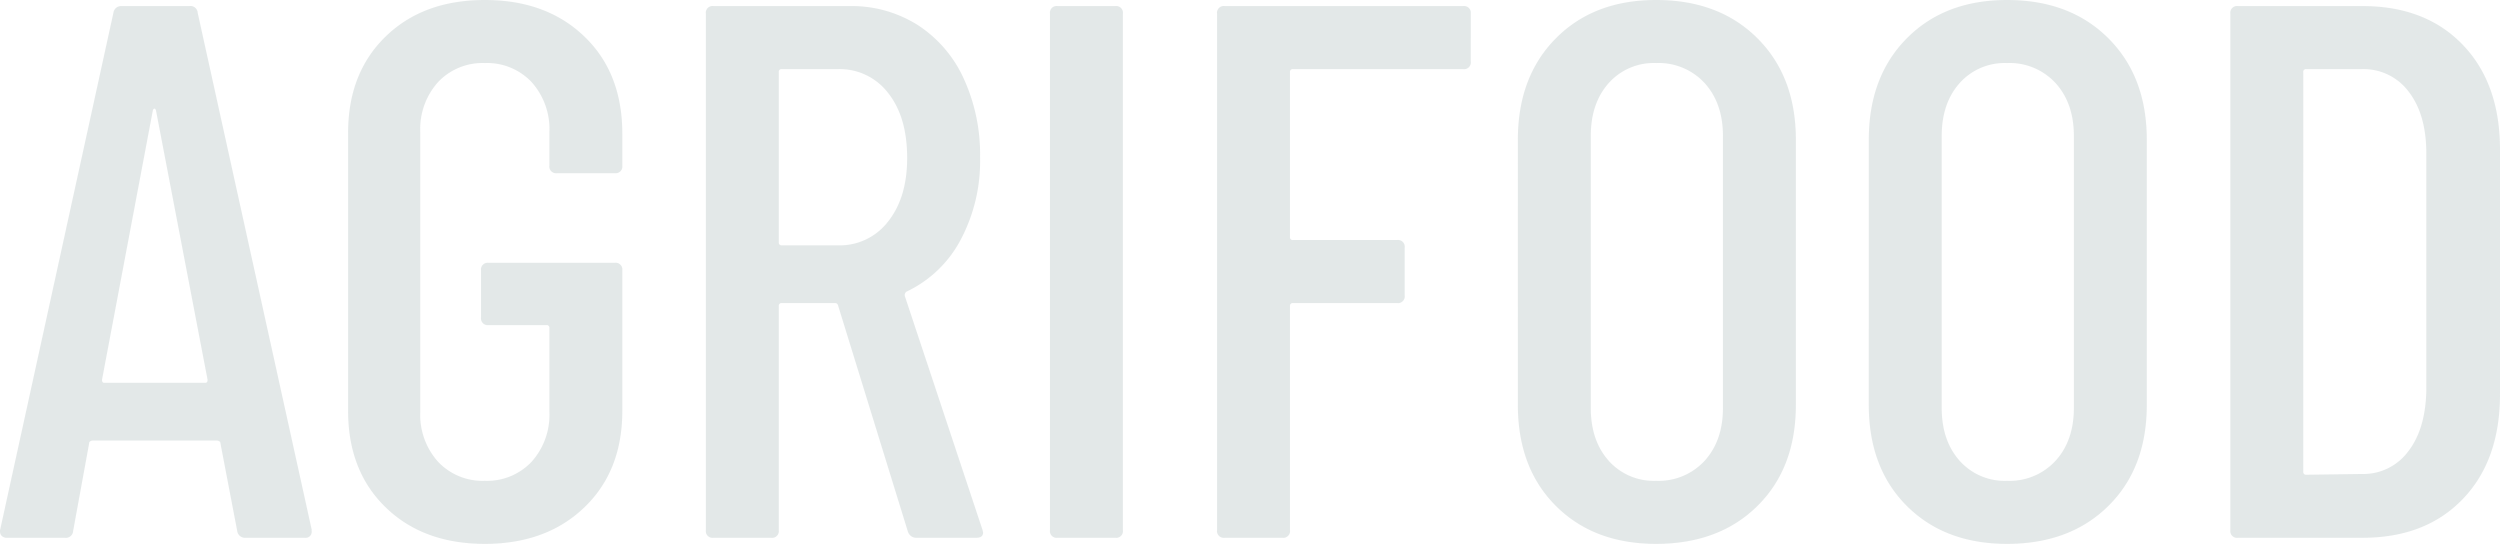 <svg xmlns="http://www.w3.org/2000/svg" viewBox="0 0 493.693 107.4"><path fill="#c8d2d2" d="M48.493 106.2a1.543 1.543 0 0 1-1.65-1.35l-3.3-17.25a.5.5 0 0 0-.225-.45.924.924 0 0 0-.525-.15h-24.45a.924.924 0 0 0-.525.15.5.5 0 0 0-.225.45l-3.15 17.25a1.432 1.432 0 0 1-1.65 1.35h-11.4a1.381 1.381 0 0 1-1.125-.45 1.368 1.368 0 0 1-.225-1.2l22.35-102a1.543 1.543 0 0 1 1.65-1.35h13.35a1.432 1.432 0 0 1 1.65 1.35l22.5 102v.3a1.193 1.193 0 0 1-1.35 1.35zM20.143 75q0 .6.45.6h19.95q.45 0 .45-.6l-10.2-53.25q-.15-.3-.3-.3t-.3.3zm75.6 32.4q-12.15 0-19.575-7.2t-7.425-19.05v-54.9q0-11.85 7.425-19.05T95.743 0q12.15 0 19.65 7.2t7.5 19.2v6.3a1.326 1.326 0 0 1-1.5 1.5h-11.4a1.326 1.326 0 0 1-1.5-1.5v-6.6a13.867 13.867 0 0 0-3.525-9.9 12.076 12.076 0 0 0-9.225-3.75 12.076 12.076 0 0 0-9.225 3.75 13.867 13.867 0 0 0-3.525 9.9v55.2a13.867 13.867 0 0 0 3.525 9.9 12.076 12.076 0 0 0 9.225 3.75 12.076 12.076 0 0 0 9.225-3.75 13.867 13.867 0 0 0 3.525-9.9V64.8a.53.53 0 0 0-.6-.6h-11.4a1.326 1.326 0 0 1-1.5-1.5v-9.3a1.326 1.326 0 0 1 1.5-1.5h24.9a1.326 1.326 0 0 1 1.5 1.5v27.75q0 11.85-7.5 19.05t-19.65 7.2zm85.35-1.2a1.749 1.749 0 0 1-1.8-1.2l-13.8-44.7a.588.588 0 0 0-.6-.45h-10.5a.53.53 0 0 0-.6.6v44.25a1.326 1.326 0 0 1-1.5 1.5h-11.4a1.326 1.326 0 0 1-1.5-1.5V2.7a1.326 1.326 0 0 1 1.5-1.5h26.85a24.466 24.466 0 0 1 13.5 3.75 24.794 24.794 0 0 1 9.075 10.575 35.917 35.917 0 0 1 3.225 15.525 33.118 33.118 0 0 1-3.9 16.425 23.382 23.382 0 0 1-10.65 10.125.855.855 0 0 0-.3.9l15.3 46.05.15.6q0 1.05-1.35 1.05zm-26.7-92.55a.53.53 0 0 0-.6.6v33.6a.53.53 0 0 0 .6.6h11.1a12.019 12.019 0 0 0 9.9-4.725q3.75-4.725 3.75-12.525 0-8.1-3.75-12.825a12.019 12.019 0 0 0-9.9-4.725zm54.45 92.55a1.326 1.326 0 0 1-1.5-1.5V2.7a1.326 1.326 0 0 1 1.5-1.5h11.4a1.326 1.326 0 0 1 1.5 1.5v102a1.326 1.326 0 0 1-1.5 1.5zm81.6-94.05a1.326 1.326 0 0 1-1.5 1.5h-33.6a.53.53 0 0 0-.6.6V46.8a.53.53 0 0 0 .6.6h20.55a1.326 1.326 0 0 1 1.5 1.5v9.45a1.326 1.326 0 0 1-1.5 1.5h-20.55a.53.53 0 0 0-.6.6v44.25a1.326 1.326 0 0 1-1.5 1.5h-11.4a1.326 1.326 0 0 1-1.5-1.5V2.7a1.326 1.326 0 0 1 1.5-1.5h47.1a1.326 1.326 0 0 1 1.5 1.5zm36.6 95.25q-12.3 0-19.8-7.5t-7.5-19.95V27.6q0-12.45 7.5-20.025T327.043 0q12.45 0 20.025 7.575t7.575 20.025v52.35q0 12.45-7.575 19.95t-20.025 7.5zm0-12.45a12.32 12.32 0 0 0 9.6-3.975q3.6-3.975 3.6-10.425v-53.7q0-6.45-3.6-10.425a12.32 12.32 0 0 0-9.6-3.975 11.914 11.914 0 0 0-9.375 3.975q-3.525 3.975-3.525 10.425v53.7q0 6.45 3.525 10.425a11.914 11.914 0 0 0 9.375 3.975zm69.3 12.45q-12.3 0-19.8-7.5t-7.5-19.95V27.6q0-12.45 7.5-20.025T396.343 0q12.45 0 20.025 7.575t7.575 20.025v52.35q0 12.45-7.575 19.95t-20.025 7.5zm0-12.45a12.32 12.32 0 0 0 9.6-3.975q3.6-3.975 3.6-10.425v-53.7q0-6.45-3.6-10.425a12.32 12.32 0 0 0-9.6-3.975 11.914 11.914 0 0 0-9.375 3.975q-3.525 3.975-3.525 10.425v53.7q0 6.45 3.525 10.425a11.914 11.914 0 0 0 9.375 3.975zm45.6 11.25a1.326 1.326 0 0 1-1.5-1.5V2.7a1.326 1.326 0 0 1 1.5-1.5h24.6q12.45 0 19.8 7.65t7.35 20.7v48.3q0 13.05-7.35 20.7t-19.8 7.65zm12.9-13.05a.53.53 0 0 0 .6.6l10.95-.15a11.027 11.027 0 0 0 9.15-4.425q3.45-4.425 3.6-12.075V30.3q0-7.65-3.45-12.15a11.109 11.109 0 0 0-9.3-4.5h-10.95a.53.53 0 0 0-.6.6z" opacity=".5"/></svg>